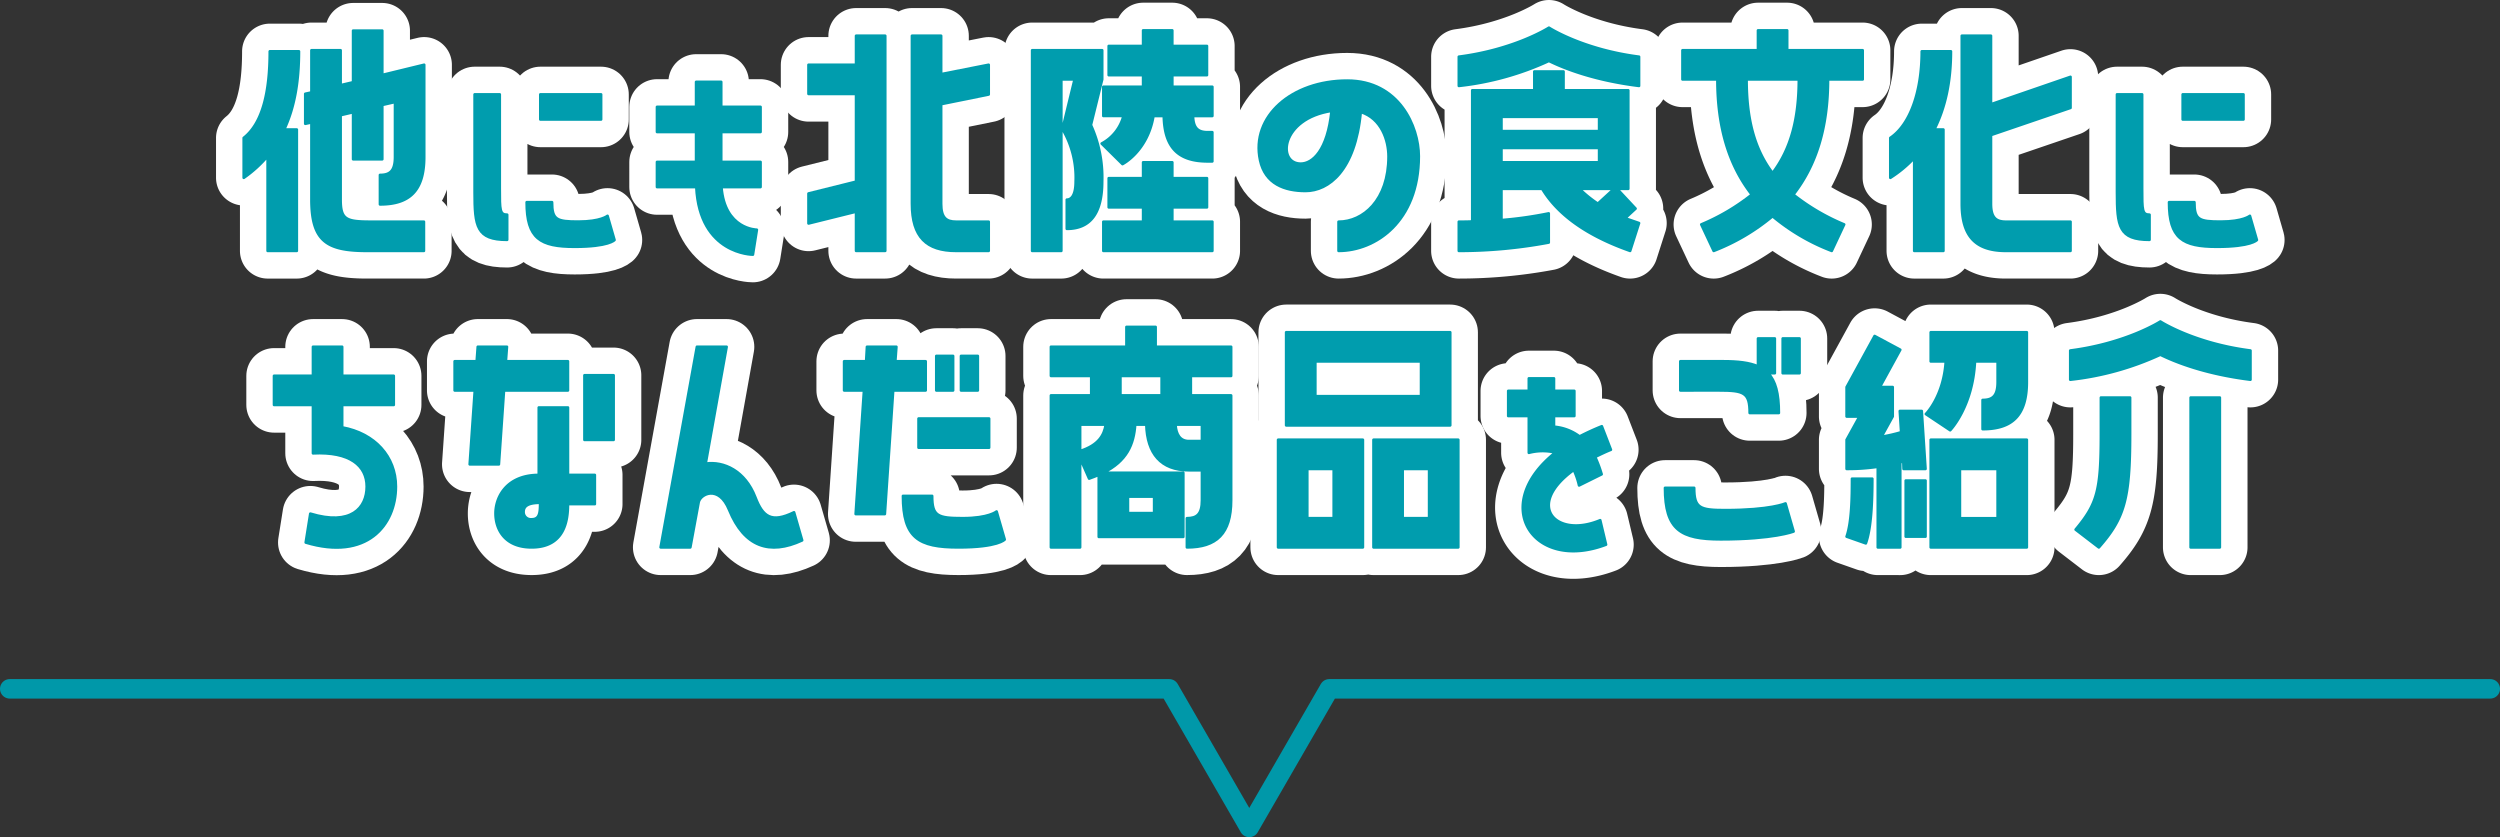 <svg xmlns="http://www.w3.org/2000/svg" viewBox="0 0 611.672 204.827"><rect x="0" y="0" width="611.672" height="204.827" fill="#333333" stroke="none"/><defs><style>.cls-1,.cls-3{fill:none;}.cls-1{stroke:#fff;stroke-width:13.585px;}.cls-1,.cls-2,.cls-3{stroke-linejoin:round;}.cls-2{fill:#009dae;stroke:#009dae;stroke-width:0.685px;}.cls-2,.cls-3{stroke-linecap:round;}.cls-3{stroke:#0098a9;stroke-width:4.767px;}</style></defs><g id="レイヤー_2" data-name="レイヤー 2"><g id="D"><path class="cls-1" d="M65.5,38.156a30.368,30.368,0,0,1-5.852,5.325v-9.73c4.669-3.683,6.377-11.375,6.377-21.172h7.1c0,7.5-1.118,13.807-3.616,19.133H72.6V61.366H65.5ZM93.511,7.516V18.365l10.258-2.5V38.418c0,8.219-3.551,11.573-10.783,11.573V42.824c2.432,0,3.681-.987,3.681-4.406V24.94l-3.156.723V38.945h-7.1V27.438l-3.091.724V48.807c0,4.932,1.316,5.457,7.5,5.457H103.7v7.1H89.829c-9.862,0-13.61-2.3-13.61-12.559V29.937l-1.513.328v-7.3l1.513-.329V12.316h7.1v8.548l3.091-.724V7.516Z"/><path class="cls-1" d="M122.255,46.09c0,5.322,0,6.453,1.812,6.453v6.115c-7.472,0-7.925-3.227-7.925-11.662V23.107h6.113Zm28.079,12.624s-1.358,1.642-9.737,1.642c-8.435,0-11.718-1.981-11.718-10.869h6.17c0,4.3,1.133,4.755,6.454,4.755,5.491,0,7.133-1.415,7.133-1.415Zm-3.283-35.607V29.22H132.219V23.107Z"/><path class="cls-1" d="M176.439,20.049v6.115h9.624v6.114h-9.624v7.358h9.624v6.115H176.5c.793,10.416,8.661,10.472,8.661,10.472l-.962,6.058s-13.02,0-13.812-16.53h-9.624V39.636h9.567V32.278h-9.567V26.164h9.567V20.049Z"/><path class="cls-1" d="M209.47,61.366v-9.6l-11.638,2.893v-7.3l11.638-2.894v-21.5H197.832v-7.1H209.47v-7.1h7.1v52.6ZM241.885,23.1l-11.638,2.366V49.859c0,3.419,1.249,4.405,3.682,4.405h7.956v7.1h-7.956c-7.233,0-10.782-3.354-10.782-11.507V8.765h7.1v9.4l11.638-2.3Z"/><path class="cls-1" d="M259.652,19.417V61.366h-7.1V12.316h17.1v7.1l-2.762,11.177A30.95,30.95,0,0,1,269.646,44.4c0,8.219-3.222,11.572-8.614,11.572v-7.1c1.052,0,2.169-.987,2.169-4.471a23.288,23.288,0,0,0-3.221-12.821l2.959-12.164Zm27.154-1.052v2.893h9.8v7.1h-4.734c.066,3.09,1.315,4.011,3.617,4.011H296.6v7.1h-1.117c-7.037,0-10.586-3.221-10.718-11.111H282.2c-1.446,8.679-7.56,11.769-7.56,11.769l-5.064-5a10.713,10.713,0,0,0,5.326-6.772h-4.931v-7.1h9.731V18.365h-8.416v-7.1h8.416V7.451h7.1v3.813h8.482v7.1Zm0,32.348v3.551h9.8v7.1H269.974v-7.1h9.731V50.713h-8.416v-7.1h8.416V39.734h7.1v3.879h8.482v7.1Z"/><path class="cls-1" d="M347.112,38.221c0,16.043-10.651,23.145-19.592,23.145v-7.1c5.983,0,12.229-5.26,12.229-15.977,0-4.011-1.775-9.336-6.838-10.914-1.315,14.4-7.89,19.33-13.479,19.33-5.128,0-9.863-1.709-11.112-7.5-2.3-10.717,7.759-19.462,21.3-19.462C342.313,19.746,347.112,30.989,347.112,38.221ZM325.81,27.11c-12.492,1.906-13.413,12.952-7.562,12.952C321.142,40.062,324.823,36.84,325.81,27.11Z"/><path class="cls-1" d="M356.949,13.894c13.743-1.775,22.027-7.1,22.027-7.1s8.218,5.327,22.026,7.1V21c-11.111-1.381-18.41-4.339-22.026-6.115A70.7,70.7,0,0,1,356.949,21Zm43.2,37.148-2.565,2.368L401,54.593l-2.17,6.773c-12.163-4.275-18.344-9.929-21.5-15.189h-9.994V53.87a94.715,94.715,0,0,0,11.572-1.644v7.1a119.118,119.118,0,0,1-21.961,2.039v-7.1c1.119,0,2.236,0,3.288-.065V22.113h15.189v-4.6h7.1v4.6h15.845V46.177h-2.761Zm-32.81-22.486v3.551h23.934V28.556Zm0,11.178h23.934V36.183H367.338Zm27.615,6.443h-8.548a29.814,29.814,0,0,0,4.538,3.682Z"/><path class="cls-1" d="M437.244,7.451v4.865H455.72v7.1h-8.482c0,11.7-2.827,20.974-8.481,28.207a52.508,52.508,0,0,0,12.427,7.3l-3.026,6.444a50.618,50.618,0,0,1-14.464-8.483,51.128,51.128,0,0,1-14.4,8.483l-3.024-6.444a51.987,51.987,0,0,0,12.361-7.3c-5.654-7.233-8.416-16.5-8.416-28.207h-8.548v-7.1h18.477V7.451Zm-9.928,11.966c0,9.534,1.841,16.963,6.378,22.947,4.537-5.984,6.443-13.413,6.443-22.947Z"/><path class="cls-1" d="M468.371,38.616a29.886,29.886,0,0,1-5.852,4.865v-9.73c4.866-3.289,7.693-11.375,7.693-21.172h7.1c0,7.429-1.381,13.807-4.077,19.133h2.236V61.366h-7.1ZM487.11,8.765V25.532l19.461-6.707v7.561L487.11,33.027V49.859c0,3.419,1.249,4.405,3.681,4.405h15.78v7.1h-15.78c-7.232,0-10.782-3.354-10.782-11.507V8.765Z"/><path class="cls-1" d="M524.092,46.09c0,5.322,0,6.453,1.811,6.453v6.115c-7.471,0-7.924-3.227-7.924-11.662V23.107h6.113Zm28.079,12.624s-1.358,1.642-9.737,1.642c-8.435,0-11.718-1.981-11.718-10.869h6.17c0,4.3,1.133,4.755,6.454,4.755,5.491,0,7.133-1.415,7.133-1.415Zm-3.283-35.607V29.22H534.056V23.107Z"/><path class="cls-1" d="M83.694,104.585c8.022,1.448,13.151,7.167,13.151,14.466,0,9.533-7.167,18.147-22.026,13.676l1.117-7.035c9.928,3.024,13.807-1.381,13.807-6.641,0-5.129-4.141-8.613-13.149-8.153V99.063H67.06v-7.1h9.534v-7.1h7.1v7.1H96.319v7.1H83.694Z"/><path class="cls-1" d="M122.041,113.593h-7.1l1.249-18.081h-4.932v-7.1h5.392l.262-3.551h7.1l-.263,3.551h15.188v7.1H123.29Zm16.9-13.873v16.5h6.575v7.1h-6.575c0,3.879-.723,10.586-8.876,10.586-6.509,0-8.811-4.34-8.811-8.285,0-4.142,2.827-9.4,10.586-9.4V99.72ZM132.167,123c-2.828,0-4.077.723-4.077,2.235a1.791,1.791,0,0,0,1.973,1.842C132.035,127.073,132.167,125.5,132.167,123Zm10.849-31.165h7.1V107.61h-7.1Z"/><path class="cls-1" d="M196.241,132.2c-7.956,3.682-14.136,1.578-17.818-7.43-2.564-6.312-7.1-3.879-7.5-1.906l-2.038,11.046h-7.233l8.877-49.05h7.233l-5.129,28.6c4.405-.658,9.665,1.709,12.164,8.219,1.841,4.8,3.944,6.377,9.468,3.682Z"/><path class="cls-1" d="M226.467,88.412v7.1h-7.955l-2.039,30.245h-7.1l2.038-30.245h-4.865v-7.1h5.392l.2-3.551H219.3l-.263,3.551Zm17.358,36.754L245.8,132s-1.578,1.908-11.31,1.908c-9.8,0-13.544-2.3-13.544-12.559h7.1c0,4.932,1.316,5.457,7.5,5.457C241.918,126.809,243.825,125.166,243.825,125.166Zm-19.067-15.649v-7.1h17.227v7.1ZM233.174,87.1v8.416H229.1V87.1Zm6.049,0v8.416h-4.076V87.1Z"/><path class="cls-1" d="M282.725,80v4.865H301.2v7.1h-9.862v4.8H301.2V122.4c0,8.153-3.55,11.507-10.783,11.507v-7.1c2.434,0,3.683-.986,3.683-4.405V115.04h-3.222c-6.838,0-10.191-4.077-10.389-11.177h-2.761c-.329,4.8-1.973,8.941-7.89,11.835H289.5v15.648H268.852V116.158c-.724.329-1.513.592-2.367.921l-2.236-5.064v21.9h-7.1V96.761h9.863v-4.8h-9.863v-7.1h18.476V80Zm-18.476,30.376c4.536-1.447,5.917-3.879,6.312-6.509h-6.312Zm19.988-18.411H274.111v4.8h10.126Zm-8.285,29.523v4.076H282.4v-4.076ZM294.1,103.863h-6.51c.132,2.432,1.118,4.076,3.288,4.076H294.1Z"/><path class="cls-1" d="M333.439,107.61v26.3H312.727v-26.3Zm-18.74-3.55V81.31h40.108v22.75Zm11.638,22.749v-12.1h-6.509v12.1Zm-4.536-38.4v8.547h25.905V88.412Zm14.268,45.5v-26.3h20.71v26.3Zm7.1-19.2v12.1h6.51v-12.1Z"/><path class="cls-1" d="M391.511,127.3l1.415,5.945c-17.832,6.793-28.588-9.681-12.341-22.532a13.328,13.328,0,0,0-6.51.057v-9h-5.039V95.652h5.039V92.594h6.114v3.058h4.982v6.113h-4.982v2.661a12.121,12.121,0,0,1,6.284,2.377c1.641-.848,3.453-1.7,5.434-2.49l2.208,5.718c-1.416.565-2.661,1.188-3.849,1.755a31.407,31.407,0,0,1,1.585,4.245l-5.491,2.718a18.554,18.554,0,0,0-1.3-3.793C372.943,123.73,380.7,131.826,391.511,127.3Z"/><path class="cls-1" d="M414.494,119.379c0,4.932,1.381,5.457,7.562,5.457,11.177,0,14.793-1.643,14.793-1.643l1.972,6.838s-4.865,1.907-17.818,1.907c-9.8,0-13.609-2.3-13.609-12.559Zm-3.353-23.867v-7.1H421.6c3.616,0,6.444.328,8.548,1.249V82.823h4.076V91.3h-1.644c1.841,1.907,2.63,5,2.63,9.732h-7.1c0-5-1.381-5.524-7.562-5.524ZM436.192,91.3V82.823h4.077V91.3Z"/><path class="cls-1" d="M459.455,133.911V114.185a51.356,51.356,0,0,1-7.627.526v-7.1l3.157-5.72h-3.157V94.723l6.838-12.492,6.247,3.353-5,9.139h3.155v7.167l-2.76,5a41.967,41.967,0,0,0,4.865-1.118l-.329-5.194h5.326l.92,14.136h-5.325l-.066-1.84-.789.2v20.843Zm-1.38-16.767c0,5.063-.2,11.967-1.578,15.78l-4.669-1.643c1.25-3.617,1.316-9.864,1.316-14.137Zm13.018,14.137h-4.8V117.6h4.8Zm1.315-42.869v-7.1h23.473V93.474c0,8.153-3.551,11.506-10.783,11.506v-7.1c2.432,0,3.682-.986,3.682-4.405V88.412h-5.588c-.527,11.111-6.049,16.832-6.049,16.832l-5.918-3.946s4.34-4.339,4.865-12.886Zm0,45.5v-26.3h23.473v26.3Zm7.1-19.2v12.1h9.271v-12.1Z"/><path class="cls-1" d="M506.546,85.781c13.742-1.775,22.026-7.1,22.026-7.1s8.219,5.326,22.027,7.1v7.1c-11.112-1.381-18.41-4.34-22.027-6.115a70.713,70.713,0,0,1-22.026,6.115Zm14.6,11.507v8.942c0,15.911-1.381,20.579-7.627,27.681l-5.655-4.34c5.26-6.313,6.181-9.534,6.181-23.341V97.288Zm14.859,0h7.1v36.623H536Z"/><path class="cls-2" d="M65.5,38.156a30.368,30.368,0,0,1-5.852,5.325v-9.73c4.669-3.683,6.377-11.375,6.377-21.172h7.1c0,7.5-1.118,13.807-3.616,19.133H72.6V61.366H65.5ZM93.511,7.516V18.365l10.258-2.5V38.418c0,8.219-3.551,11.573-10.783,11.573V42.824c2.432,0,3.681-.987,3.681-4.406V24.94l-3.156.723V38.945h-7.1V27.438l-3.091.724V48.807c0,4.932,1.316,5.457,7.5,5.457H103.7v7.1H89.829c-9.862,0-13.61-2.3-13.61-12.559V29.937l-1.513.328v-7.3l1.513-.329V12.316h7.1v8.548l3.091-.724V7.516Z"/><path class="cls-2" d="M122.255,46.09c0,5.322,0,6.453,1.812,6.453v6.115c-7.472,0-7.925-3.227-7.925-11.662V23.107h6.113Zm28.079,12.624s-1.358,1.642-9.737,1.642c-8.435,0-11.718-1.981-11.718-10.869h6.17c0,4.3,1.133,4.755,6.454,4.755,5.491,0,7.133-1.415,7.133-1.415Zm-3.283-35.607V29.22H132.219V23.107Z"/><path class="cls-2" d="M176.439,20.049v6.115h9.624v6.114h-9.624v7.358h9.624v6.115H176.5c.793,10.416,8.661,10.472,8.661,10.472l-.962,6.058s-13.02,0-13.812-16.53h-9.624V39.636h9.567V32.278h-9.567V26.164h9.567V20.049Z"/><path class="cls-2" d="M209.47,61.366v-9.6l-11.638,2.893v-7.3l11.638-2.894v-21.5H197.832v-7.1H209.47v-7.1h7.1v52.6ZM241.885,23.1l-11.638,2.366V49.859c0,3.419,1.249,4.405,3.682,4.405h7.956v7.1h-7.956c-7.233,0-10.782-3.354-10.782-11.507V8.765h7.1v9.4l11.638-2.3Z"/><path class="cls-2" d="M259.652,19.417V61.366h-7.1V12.316h17.1v7.1l-2.762,11.177A30.95,30.95,0,0,1,269.646,44.4c0,8.219-3.222,11.572-8.614,11.572v-7.1c1.052,0,2.169-.987,2.169-4.471a23.288,23.288,0,0,0-3.221-12.821l2.959-12.164Zm27.154-1.052v2.893h9.8v7.1h-4.734c.066,3.09,1.315,4.011,3.617,4.011H296.6v7.1h-1.117c-7.037,0-10.586-3.221-10.718-11.111H282.2c-1.446,8.679-7.56,11.769-7.56,11.769l-5.064-5a10.713,10.713,0,0,0,5.326-6.772h-4.931v-7.1h9.731V18.365h-8.416v-7.1h8.416V7.451h7.1v3.813h8.482v7.1Zm0,32.348v3.551h9.8v7.1H269.974v-7.1h9.731V50.713h-8.416v-7.1h8.416V39.734h7.1v3.879h8.482v7.1Z"/><path class="cls-2" d="M347.112,38.221c0,16.043-10.651,23.145-19.592,23.145v-7.1c5.983,0,12.229-5.26,12.229-15.977,0-4.011-1.775-9.336-6.838-10.914-1.315,14.4-7.89,19.33-13.479,19.33-5.128,0-9.863-1.709-11.112-7.5-2.3-10.717,7.759-19.462,21.3-19.462C342.313,19.746,347.112,30.989,347.112,38.221ZM325.81,27.11c-12.492,1.906-13.413,12.952-7.562,12.952C321.142,40.062,324.823,36.84,325.81,27.11Z"/><path class="cls-2" d="M356.949,13.894c13.743-1.775,22.027-7.1,22.027-7.1s8.218,5.327,22.026,7.1V21c-11.111-1.381-18.41-4.339-22.026-6.115A70.7,70.7,0,0,1,356.949,21Zm43.2,37.148-2.565,2.368L401,54.593l-2.17,6.773c-12.163-4.275-18.344-9.929-21.5-15.189h-9.994V53.87a94.715,94.715,0,0,0,11.572-1.644v7.1a119.118,119.118,0,0,1-21.961,2.039v-7.1c1.119,0,2.236,0,3.288-.065V22.113h15.189v-4.6h7.1v4.6h15.845V46.177h-2.761Zm-32.81-22.486v3.551h23.934V28.556Zm0,11.178h23.934V36.183H367.338Zm27.615,6.443h-8.548a29.814,29.814,0,0,0,4.538,3.682Z"/><path class="cls-2" d="M437.244,7.451v4.865H455.72v7.1h-8.482c0,11.7-2.827,20.974-8.481,28.207a52.508,52.508,0,0,0,12.427,7.3l-3.026,6.444a50.618,50.618,0,0,1-14.464-8.483,51.128,51.128,0,0,1-14.4,8.483l-3.024-6.444a51.987,51.987,0,0,0,12.361-7.3c-5.654-7.233-8.416-16.5-8.416-28.207h-8.548v-7.1h18.477V7.451Zm-9.928,11.966c0,9.534,1.841,16.963,6.378,22.947,4.537-5.984,6.443-13.413,6.443-22.947Z"/><path class="cls-2" d="M468.371,38.616a29.886,29.886,0,0,1-5.852,4.865v-9.73c4.866-3.289,7.693-11.375,7.693-21.172h7.1c0,7.429-1.381,13.807-4.077,19.133h2.236V61.366h-7.1ZM487.11,8.765V25.532l19.461-6.707v7.561L487.11,33.027V49.859c0,3.419,1.249,4.405,3.681,4.405h15.78v7.1h-15.78c-7.232,0-10.782-3.354-10.782-11.507V8.765Z"/><path class="cls-2" d="M524.092,46.09c0,5.322,0,6.453,1.811,6.453v6.115c-7.471,0-7.924-3.227-7.924-11.662V23.107h6.113Zm28.079,12.624s-1.358,1.642-9.737,1.642c-8.435,0-11.718-1.981-11.718-10.869h6.17c0,4.3,1.133,4.755,6.454,4.755,5.491,0,7.133-1.415,7.133-1.415Zm-3.283-35.607V29.22H534.056V23.107Z"/><path class="cls-2" d="M83.694,104.585c8.022,1.448,13.151,7.167,13.151,14.466,0,9.533-7.167,18.147-22.026,13.676l1.117-7.035c9.928,3.024,13.807-1.381,13.807-6.641,0-5.129-4.141-8.613-13.149-8.153V99.063H67.06v-7.1h9.534v-7.1h7.1v7.1H96.319v7.1H83.694Z"/><path class="cls-2" d="M122.041,113.593h-7.1l1.249-18.081h-4.932v-7.1h5.392l.262-3.551h7.1l-.263,3.551h15.188v7.1H123.29Zm16.9-13.873v16.5h6.575v7.1h-6.575c0,3.879-.723,10.586-8.876,10.586-6.509,0-8.811-4.34-8.811-8.285,0-4.142,2.827-9.4,10.586-9.4V99.72ZM132.167,123c-2.828,0-4.077.723-4.077,2.235a1.791,1.791,0,0,0,1.973,1.842C132.035,127.073,132.167,125.5,132.167,123Zm10.849-31.165h7.1V107.61h-7.1Z"/><path class="cls-2" d="M196.241,132.2c-7.956,3.682-14.136,1.578-17.818-7.43-2.564-6.312-7.1-3.879-7.5-1.906l-2.038,11.046h-7.233l8.877-49.05h7.233l-5.129,28.6c4.405-.658,9.665,1.709,12.164,8.219,1.841,4.8,3.944,6.377,9.468,3.682Z"/><path class="cls-2" d="M226.467,88.412v7.1h-7.955l-2.039,30.245h-7.1l2.038-30.245h-4.865v-7.1h5.392l.2-3.551H219.3l-.263,3.551Zm17.358,36.754L245.8,132s-1.578,1.908-11.31,1.908c-9.8,0-13.544-2.3-13.544-12.559h7.1c0,4.932,1.316,5.457,7.5,5.457C241.918,126.809,243.825,125.166,243.825,125.166Zm-19.067-15.649v-7.1h17.227v7.1ZM233.174,87.1v8.416H229.1V87.1Zm6.049,0v8.416h-4.076V87.1Z"/><path class="cls-2" d="M282.725,80v4.865H301.2v7.1h-9.862v4.8H301.2V122.4c0,8.153-3.55,11.507-10.783,11.507v-7.1c2.434,0,3.683-.986,3.683-4.405V115.04h-3.222c-6.838,0-10.191-4.077-10.389-11.177h-2.761c-.329,4.8-1.973,8.941-7.89,11.835H289.5v15.648H268.852V116.158c-.724.329-1.513.592-2.367.921l-2.236-5.064v21.9h-7.1V96.761h9.863v-4.8h-9.863v-7.1h18.476V80Zm-18.476,30.376c4.536-1.447,5.917-3.879,6.312-6.509h-6.312Zm19.988-18.411H274.111v4.8h10.126Zm-8.285,29.523v4.076H282.4v-4.076ZM294.1,103.863h-6.51c.132,2.432,1.118,4.076,3.288,4.076H294.1Z"/><path class="cls-2" d="M333.439,107.61v26.3H312.727v-26.3Zm-18.74-3.55V81.31h40.108v22.75Zm11.638,22.749v-12.1h-6.509v12.1Zm-4.536-38.4v8.547h25.905V88.412Zm14.268,45.5v-26.3h20.71v26.3Zm7.1-19.2v12.1h6.51v-12.1Z"/><path class="cls-2" d="M391.511,127.3l1.415,5.945c-17.832,6.793-28.588-9.681-12.341-22.532a13.328,13.328,0,0,0-6.51.057v-9h-5.039V95.652h5.039V92.594h6.114v3.058h4.982v6.113h-4.982v2.661a12.121,12.121,0,0,1,6.284,2.377c1.641-.848,3.453-1.7,5.434-2.49l2.208,5.718c-1.416.565-2.661,1.188-3.849,1.755a31.407,31.407,0,0,1,1.585,4.245l-5.491,2.718a18.554,18.554,0,0,0-1.3-3.793C372.943,123.73,380.7,131.826,391.511,127.3Z"/><path class="cls-2" d="M414.494,119.379c0,4.932,1.381,5.457,7.562,5.457,11.177,0,14.793-1.643,14.793-1.643l1.972,6.838s-4.865,1.907-17.818,1.907c-9.8,0-13.609-2.3-13.609-12.559Zm-3.353-23.867v-7.1H421.6c3.616,0,6.444.328,8.548,1.249V82.823h4.076V91.3h-1.644c1.841,1.907,2.63,5,2.63,9.732h-7.1c0-5-1.381-5.524-7.562-5.524ZM436.192,91.3V82.823h4.077V91.3Z"/><path class="cls-2" d="M459.455,133.911V114.185a51.356,51.356,0,0,1-7.627.526v-7.1l3.157-5.72h-3.157V94.723l6.838-12.492,6.247,3.353-5,9.139h3.155v7.167l-2.76,5a41.967,41.967,0,0,0,4.865-1.118l-.329-5.194h5.326l.92,14.136h-5.325l-.066-1.84-.789.2v20.843Zm-1.38-16.767c0,5.063-.2,11.967-1.578,15.78l-4.669-1.643c1.25-3.617,1.316-9.864,1.316-14.137Zm13.018,14.137h-4.8V117.6h4.8Zm1.315-42.869v-7.1h23.473V93.474c0,8.153-3.551,11.506-10.783,11.506v-7.1c2.432,0,3.682-.986,3.682-4.405V88.412h-5.588c-.527,11.111-6.049,16.832-6.049,16.832l-5.918-3.946s4.34-4.339,4.865-12.886Zm0,45.5v-26.3h23.473v26.3Zm7.1-19.2v12.1h9.271v-12.1Z"/><path class="cls-2" d="M506.546,85.781c13.742-1.775,22.026-7.1,22.026-7.1s8.219,5.326,22.027,7.1v7.1c-11.112-1.381-18.41-4.34-22.027-6.115a70.713,70.713,0,0,1-22.026,6.115Zm14.6,11.507v8.942c0,15.911-1.381,20.579-7.627,27.681l-5.655-4.34c5.26-6.313,6.181-9.534,6.181-23.341V97.288Zm14.859,0h7.1v36.623H536Z"/><polyline class="cls-3" points="2.383 168.536 286.079 168.536 305.656 202.444 325.233 168.536 609.289 168.536"/></g></g></svg>